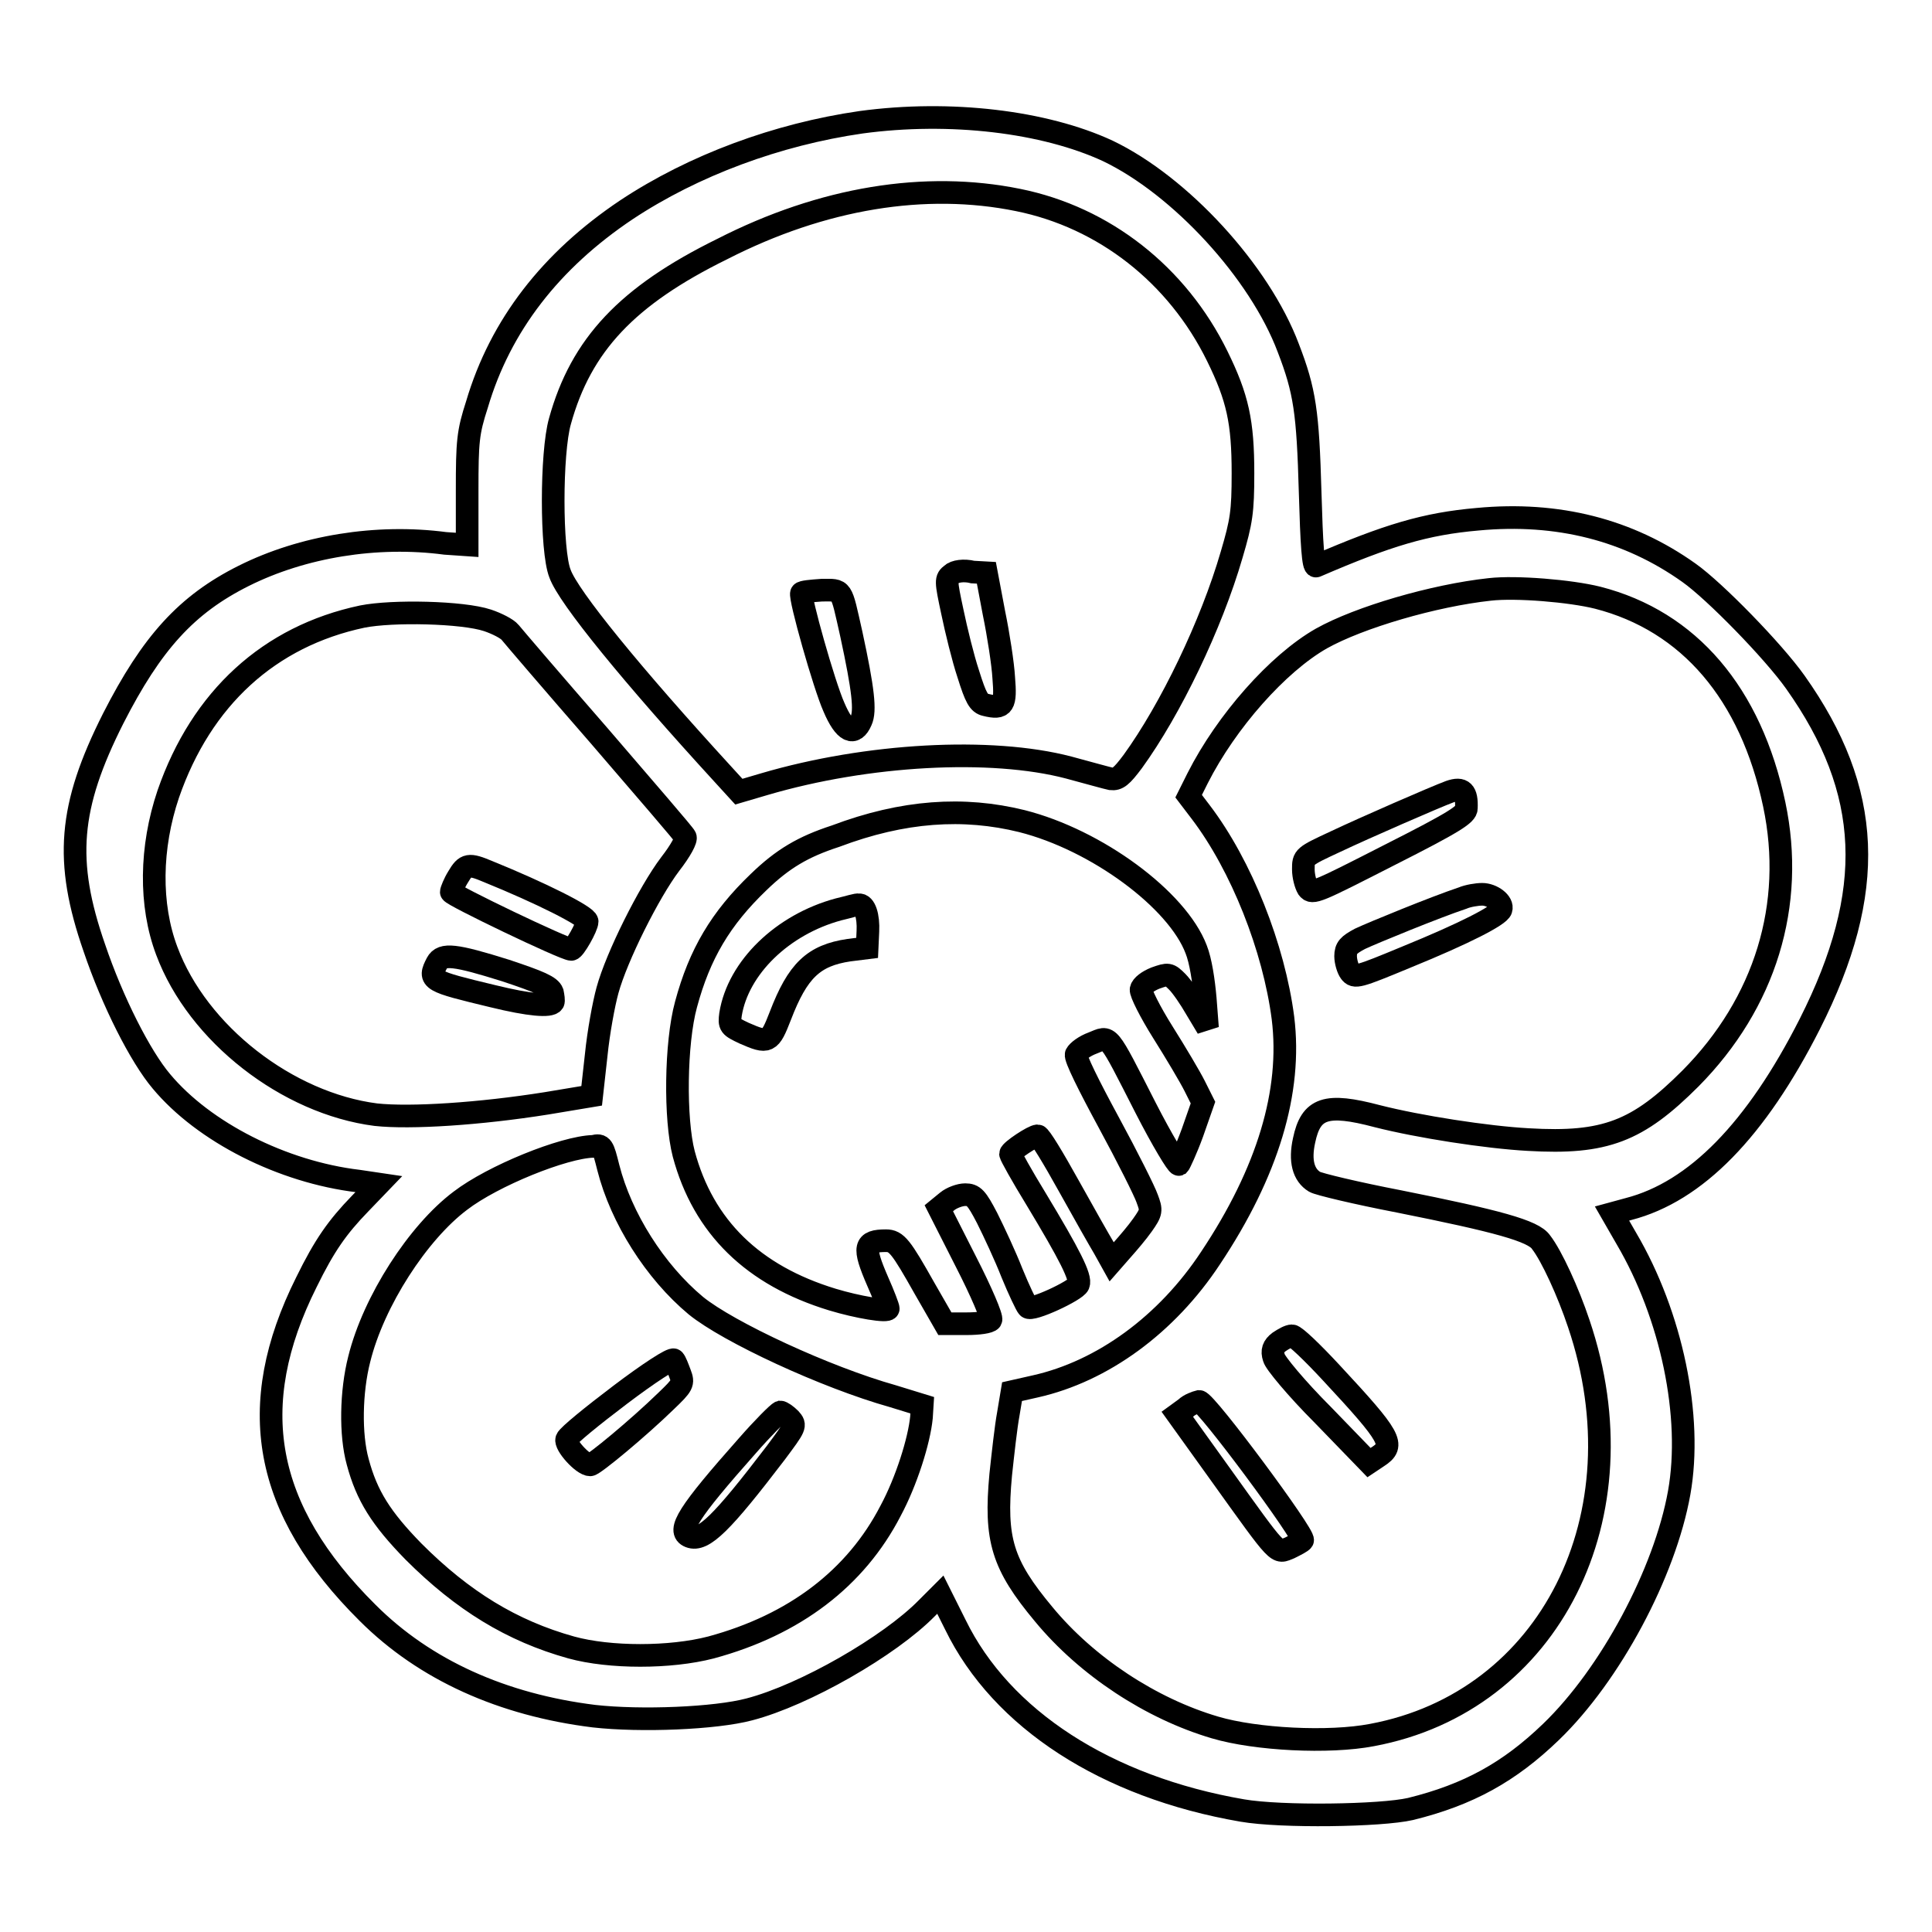 <?xml version="1.0" encoding="utf-8"?>
<!-- Svg Vector Icons : http://www.onlinewebfonts.com/icon -->
<!DOCTYPE svg PUBLIC "-//W3C//DTD SVG 1.1//EN" "http://www.w3.org/Graphics/SVG/1.1/DTD/svg11.dtd">
<svg version="1.1" xmlns="http://www.w3.org/2000/svg" xmlns:xlink="http://www.w3.org/1999/xlink" x="0px" y="0px" viewBox="0 0 256 256" enable-background="new 0 0 256 256" xml:space="preserve">
<g><g><g><path stroke-width="3" fill-opacity="0" stroke="#000000"  d="M114.1,16.2C103,17.8,91.9,21.9,83,27.8c-10,6.7-16.7,15.3-19.8,25.8c-1.2,3.7-1.3,4.9-1.3,11.4l0,7.2L59,72c-9.1-1.2-18.9,0.4-26.7,4.3c-7.6,3.8-12.2,8.9-17.3,18.9c-5.9,11.7-6.5,18.9-2.5,30.4c2.4,7.1,6.1,14.4,8.9,17.7c5.6,6.7,16,12,26.1,13.2l2.7,0.4l-2.5,2.6c-3,3.1-4.7,5.5-7.1,10.4c-8.2,16.4-5.7,30.1,8.1,43.8c7.6,7.6,17.9,12.2,30,13.7c6.2,0.7,16.1,0.3,20.6-0.9c7.3-1.9,18.6-8.4,23.5-13.4l1.8-1.8l2,4c6.1,12.5,20,21.5,38,24.6c5.2,0.9,18.4,0.7,22.3-0.2c7.7-1.9,13.1-4.9,18.6-10.2c7.9-7.6,15.1-21.1,17-31.7c1.8-10.1-1-23.5-7-33.7l-1.9-3.3l2.2-0.6c8.9-2.3,16.9-10.5,24-24.5c8.9-17.6,8.3-30.9-1.9-45.3c-2.9-4.1-10.7-12.1-14.1-14.5c-8-5.7-17.4-8.1-28-7.1c-6.9,0.6-11.9,2.1-21.4,6.2c-0.4,0.2-0.6-2.8-0.8-9.8c-0.3-10.6-0.7-13.4-2.9-19.1c-3.8-10.1-14.3-21.5-23.9-26.1C138.4,16.1,125.9,14.6,114.1,16.2z M134.9,26.5c11.4,2.3,21.1,9.9,26.4,20.7c2.7,5.5,3.4,8.7,3.4,15.5c0,5.1-0.2,6.4-1.5,10.8c-2.7,9.3-8.1,20.5-13.1,27.4c-1.5,2-2,2.4-2.9,2.3c-0.5-0.1-3-0.8-5.6-1.5c-10.3-2.7-26.7-1.8-40.3,2.2l-3.4,1l-2.1-2.3c-12-13.1-20.5-23.5-21.6-26.6c-1.2-3-1.2-16,0-20.2c2.8-10.1,8.9-16.6,21.5-22.8C109,26.2,122.6,24,134.9,26.5z M211.7,79.2c12.1,3.1,20.3,12.7,23.4,27.4c2.8,13.3-1.2,26.3-11.1,36.3c-7,7-11.3,8.7-21.5,8.1c-5.5-0.3-14.5-1.7-20-3.1c-6.8-1.8-8.8-1.1-9.7,3.2c-0.6,2.7-0.1,4.6,1.4,5.5c0.5,0.3,5.5,1.5,11.2,2.6c13,2.6,17.8,3.9,18.8,5.4c1.4,1.8,3.6,6.6,5,10.8c8.6,25.4-3.8,50.1-27.4,54.5c-5.7,1.1-15.4,0.6-20.8-1c-8.5-2.5-17-8.1-22.7-15c-5.5-6.6-6.5-9.9-5.7-18.5c0.3-2.8,0.7-6.4,1-8l0.5-3l3.1-0.7c8.9-2,17.4-8.2,23.2-17c7.6-11.4,10.8-22.1,9.6-31.8c-1.2-9.3-5.5-20.2-10.9-27.3l-1.6-2.1l1.2-2.4c3.8-7.5,10.6-15.2,16.4-18.5c5-2.8,14.9-5.7,22.3-6.5C200.9,77.7,208.1,78.3,211.7,79.2z M64.6,82.2c1.2,0.4,2.6,1.1,3,1.6c0.4,0.5,5.7,6.7,11.8,13.7c6.1,7.1,11.3,13.1,11.4,13.4c0.2,0.3-0.6,1.8-2,3.6c-2.8,3.7-7.1,12.3-8.3,16.7c-0.5,1.8-1.2,5.6-1.5,8.6l-0.6,5.4l-6,1c-8.8,1.4-18,2-22.6,1.5C38.1,146.2,26.2,137,22.1,126c-2.3-6.1-2.2-13.7,0.2-20.8C26.7,92.5,35.7,84.3,48,81.7C52,80.9,61.3,81.1,64.6,82.2z M135.4,108.8c9.9,2.5,20.6,10.4,23.1,17c0.6,1.5,1,4.2,1.2,6.5l0.3,3.9l-1.5-2.5c-0.8-1.4-1.9-3-2.5-3.6c-1.1-1.1-1.2-1.1-2.9-0.5c-1,0.4-1.8,1-1.9,1.5c-0.1,0.4,1.2,3,2.9,5.7c1.7,2.7,3.6,5.9,4.2,7.1l1.1,2.2l-1.4,4c-0.8,2.2-1.7,4.1-1.8,4.2c-0.2,0.1-2.2-3.2-4.4-7.5c-5.2-10.2-4.7-9.5-7-8.6c-1.1,0.4-2,1.1-2.2,1.5c-0.2,0.4,1.7,4.2,4.3,9c2.5,4.6,4.8,9.2,5.1,10.1c0.6,1.6,0.6,1.8-0.6,3.5c-0.7,1-1.9,2.4-2.7,3.3l-1.4,1.6l-1-1.8c-0.6-1-2.7-4.7-4.7-8.3c-2-3.6-3.8-6.6-4.1-6.6c-0.6,0-3.6,2-3.6,2.4c0,0.2,1.5,2.9,3.4,6c4.4,7.3,6,10.4,5.6,11.3c-0.3,0.8-6.3,3.6-6.7,3c-0.2-0.2-1.2-2.3-2.1-4.5c-0.9-2.3-2.4-5.5-3.3-7.3c-1.4-2.7-1.8-3.1-2.9-3.1c-0.7,0-1.8,0.4-2.4,0.9l-1.1,0.9l3.6,7.1c2,3.9,3.5,7.4,3.3,7.7c-0.2,0.3-1.6,0.5-3.2,0.5h-2.9l-2.7-4.7c-3.1-5.5-3.7-6.3-5.1-6.3c-2.9,0-3.1,0.8-1.1,5.4c0.8,1.8,1.4,3.4,1.4,3.6c0,0.5-4.1-0.2-7.4-1.2c-10.5-3.2-17.1-9.6-19.7-19.3c-1.2-4.6-1.1-14.7,0.3-19.8c1.8-6.7,4.6-11.4,9.6-16.2c3.2-3.1,5.9-4.7,10.2-6.1C119.7,107.4,127.7,106.9,135.4,108.8z M80.6,154.7c1.7,6.7,6.2,13.8,11.6,18.3c4.3,3.5,17.2,9.5,26.1,12l3.9,1.2l-0.1,1.6c-0.3,3.1-2,8.5-4.1,12.4c-4.6,8.9-12.7,15.1-23.8,18.1c-5.4,1.4-13.4,1.4-18.5,0c-7.9-2.2-14.4-6.2-20.9-12.7c-4.3-4.4-6.2-7.4-7.4-11.9c-1-3.6-0.9-9.3,0.2-13.6c1.9-7.7,7.8-16.8,13.4-21c4.3-3.3,13.7-7.1,17.6-7.2C79.8,151.6,79.9,151.9,80.6,154.7z"/><path stroke-width="3" fill-opacity="0" stroke="#000000"  d="M126.1,76.1c-0.8,0.6-0.8,0.8,0.1,5c0.5,2.4,1.4,6.1,2.1,8.2c1,3.2,1.4,3.9,2.3,4.1c2.4,0.6,2.7,0,2.4-3.6c-0.1-1.8-0.7-5.7-1.3-8.6l-1-5.3l-1.8-0.1C127.7,75.5,126.5,75.7,126.1,76.1z"/><path stroke-width="3" fill-opacity="0" stroke="#000000"  d="M106.2,78.6c-0.3,0.5,3,12.2,4.3,15.1c1.4,3.3,2.7,3.9,3.6,1.8c0.6-1.3,0.3-4.1-1.3-11.5c-1.4-6.2-1.1-5.8-3.9-5.8C107.5,78.3,106.3,78.4,106.2,78.6z"/><path stroke-width="3" fill-opacity="0" stroke="#000000"  d="M192.1,104.9c-1.9,0.7-11.3,4.8-15.1,6.6c-4.3,2-4.3,2-4.3,3.7c0,0.9,0.3,2,0.6,2.5c0.6,0.8,1.2,0.5,10.8-4.4c8.7-4.4,10.2-5.4,10.2-6.2C194.4,104.9,193.8,104.3,192.1,104.9z"/><path stroke-width="3" fill-opacity="0" stroke="#000000"  d="M193.8,119c-3.6,1.2-11.9,4.6-13.6,5.4c-1.5,0.8-1.9,1.2-1.9,2.3c0,0.7,0.3,1.7,0.6,2.1c0.6,0.8,1,0.7,7.5-2c7.6-3.1,12.3-5.5,12.5-6.3c0.3-0.9-1.2-2-2.5-2C195.7,118.5,194.5,118.7,193.8,119z"/><path stroke-width="3" fill-opacity="0" stroke="#000000"  d="M169.5,177.8c-0.8,0.6-1,1.2-0.7,2.1c0.1,0.6,3,4.1,6.5,7.6l6.1,6.3l1.2-0.8c2.3-1.5,1.8-2.5-6.2-11.1c-2.5-2.7-4.8-4.9-5.2-4.9C170.8,177,170.1,177.4,169.5,177.8z"/><path stroke-width="3" fill-opacity="0" stroke="#000000"  d="M157.1,186.6l-1.1,0.8l5.6,7.8c8.1,11.3,7.5,10.6,9.3,9.9c0.8-0.4,1.6-0.8,1.7-1c0.4-0.6-12.8-18.4-13.7-18.4C158.5,185.8,157.6,186.1,157.1,186.6z"/><path stroke-width="3" fill-opacity="0" stroke="#000000"  d="M60.7,116.2c-0.5,0.8-0.9,1.8-0.9,2c0,0.4,15,7.6,15.9,7.6c0.4,0,2.1-3,2.1-3.7c0-0.7-6.2-3.8-13.1-6.6C62.1,114.4,61.7,114.5,60.7,116.2z"/><path stroke-width="3" fill-opacity="0" stroke="#000000"  d="M57.9,127.6c-1.2,2.3-0.9,2.4,7.4,4.4c4.9,1.2,7.6,1.4,8,0.8c0.1-0.2,0-0.8-0.1-1.3c-0.3-0.8-1.7-1.4-6.2-2.9C60.3,126.5,58.6,126.3,57.9,127.6z"/><path stroke-width="3" fill-opacity="0" stroke="#000000"  d="M111.1,120.5c-7.4,2-13.3,7.7-14.3,13.9c-0.2,1.5-0.1,1.6,1.8,2.5c3.2,1.4,3.4,1.3,4.8-2.3c2.3-6,4.4-8,9.1-8.7l2.4-0.3l0.1-2.2c0.1-2-0.4-3.6-1.2-3.5C113.6,119.8,112.4,120.2,111.1,120.5z"/><path stroke-width="3" fill-opacity="0" stroke="#000000"  d="M82.2,184.8c-3.7,2.8-6.9,5.4-7.1,5.9c-0.3,0.7,2.1,3.4,3.1,3.4c0.5,0,6.4-4.9,10-8.4c2.3-2.2,2.4-2.4,1.9-3.7c-0.3-0.8-0.6-1.6-0.8-1.8C89.1,179.9,85.9,182,82.2,184.8z"/><path stroke-width="3" fill-opacity="0" stroke="#000000"  d="M99,191.6c-7.8,8.8-9.4,11.3-7.6,12c1.8,0.7,4.3-1.8,11.4-11.1c2.6-3.5,2.7-3.6,1.9-4.5c-0.5-0.5-1.1-0.9-1.3-0.9C103.1,187.2,101.1,189.2,99,191.6z"/></g></g></g>
</svg>